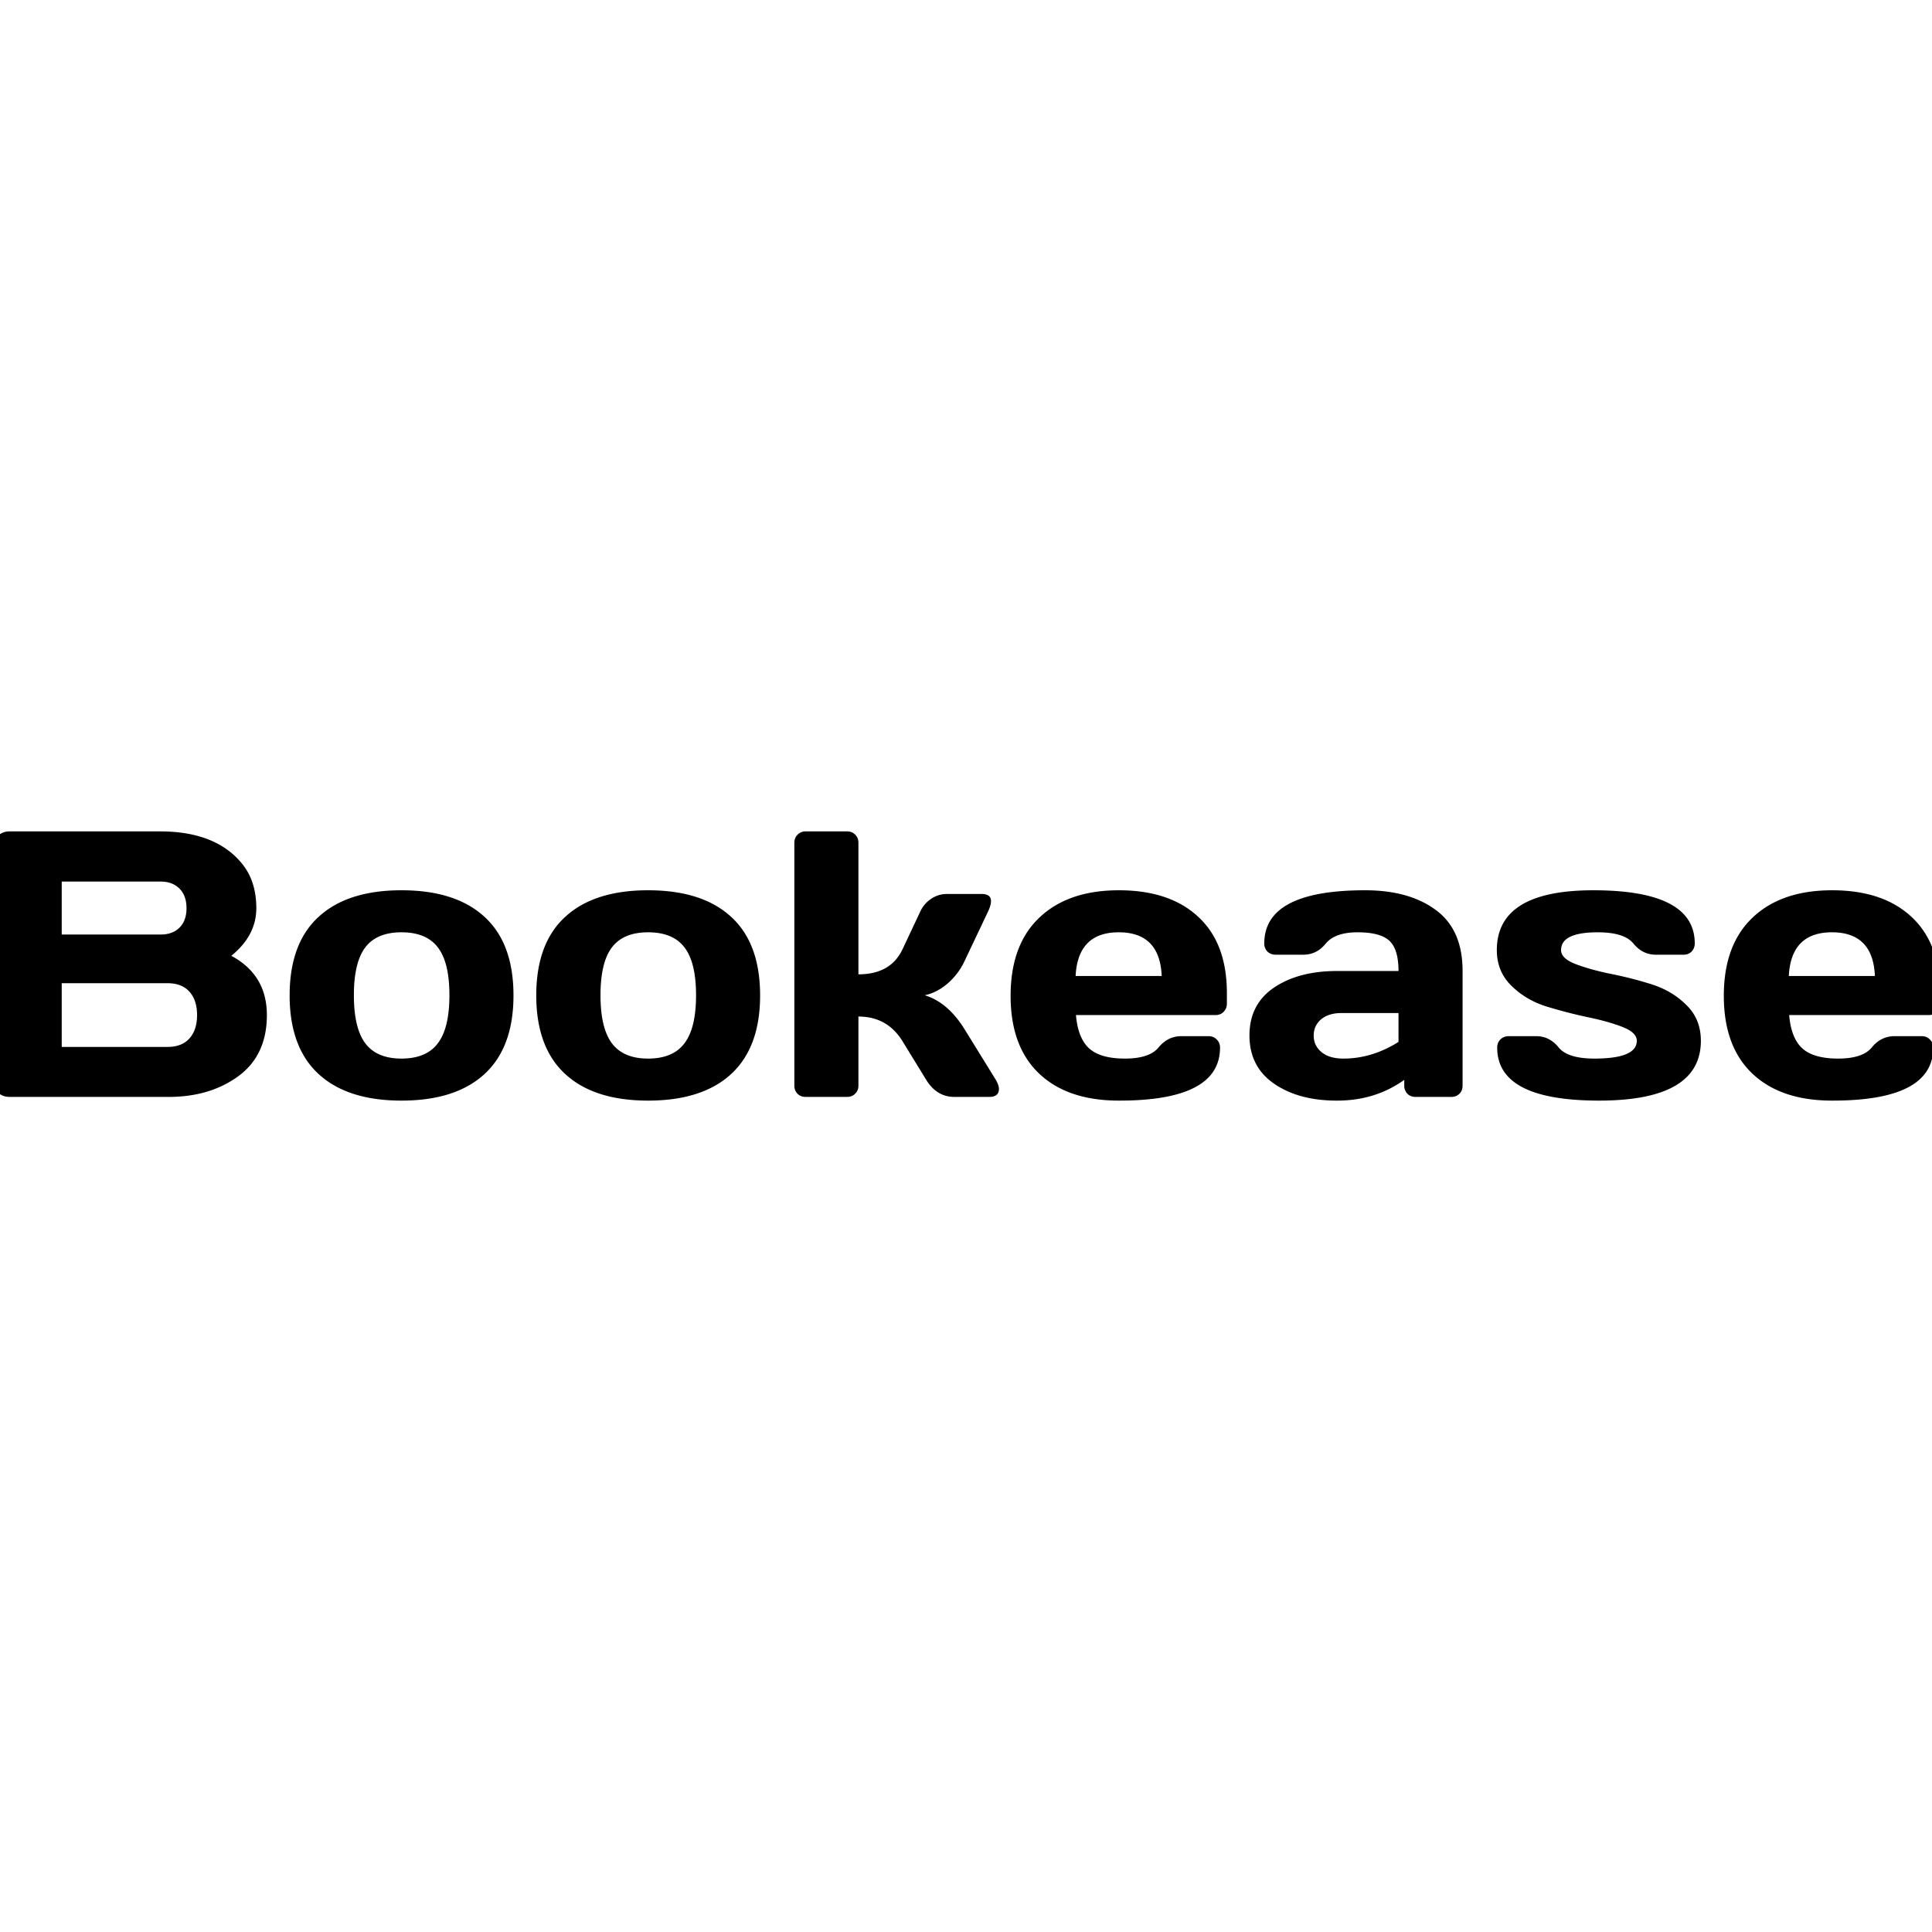 <svg xmlns="http://www.w3.org/2000/svg" width="244" height="244" fill="none"><g fill="#000" clip-path="url(#a)"><path d="M-1.021 107.221c0-.608.218-1.13.655-1.566A2.136 2.136 0 0 1 1.2 105h19.011c4.661 0 8.099 1.341 10.312 4.022 1.232 1.481 1.848 3.375 1.848 5.682 0 2.292-1.053 4.295-3.157 6.01 2.993 1.605 4.49 4.1 4.49 7.483 0 3.382-1.2 5.955-3.602 7.716-2.385 1.746-5.316 2.619-8.792 2.619H1.2c-.608 0-1.13-.21-1.566-.631a2.14 2.14 0 0 1-.655-1.567v-29.113Zm8.815 24.998H21.17c1.2 0 2.12-.359 2.76-1.076.638-.717.958-1.699.958-2.946 0-1.248-.32-2.23-.959-2.947-.64-.717-1.559-1.075-2.76-1.075H7.795v8.044Zm0-14.194h12.51c.983 0 1.77-.289 2.362-.866.593-.592.889-1.41.889-2.455 0-1.06-.296-1.886-.889-2.478-.592-.593-1.38-.889-2.361-.889H7.795v6.688Zm32.433 17.608c-2.431-2.245-3.647-5.55-3.647-9.915 0-4.381 1.216-7.686 3.648-9.915 2.431-2.245 5.923-3.367 10.475-3.367 4.568 0 8.068 1.122 10.5 3.367 2.431 2.229 3.647 5.534 3.647 9.915 0 4.365-1.215 7.67-3.647 9.915-2.432 2.244-5.932 3.367-10.5 3.367-4.552 0-8.044-1.123-10.476-3.367Zm5.917-15.995c-.967 1.263-1.45 3.282-1.45 6.057 0 2.774.483 4.801 1.45 6.079.966 1.279 2.486 1.918 4.56 1.918 2.088 0 3.616-.639 4.582-1.918.983-1.278 1.474-3.305 1.474-6.079 0-2.775-.491-4.794-1.474-6.057-.966-1.263-2.494-1.894-4.583-1.894-2.073 0-3.593.631-4.56 1.894Zm25.23 15.995c-2.431-2.245-3.647-5.55-3.647-9.915 0-4.381 1.216-7.686 3.647-9.915 2.432-2.245 5.924-3.367 10.476-3.367 4.568 0 8.068 1.122 10.5 3.367 2.431 2.229 3.647 5.534 3.647 9.915 0 4.365-1.216 7.67-3.647 9.915-2.432 2.244-5.932 3.367-10.5 3.367-4.552 0-8.044-1.123-10.475-3.367Zm5.916-15.995c-.966 1.263-1.45 3.282-1.45 6.057 0 2.774.484 4.801 1.45 6.079.967 1.279 2.487 1.918 4.56 1.918 2.09 0 3.617-.639 4.584-1.918.982-1.278 1.473-3.305 1.473-6.079 0-2.775-.491-4.794-1.474-6.057-.966-1.263-2.494-1.894-4.583-1.894-2.073 0-3.593.631-4.56 1.894Zm48.872 17.865c0 .686-.405 1.029-1.216 1.029h-4.419c-1.497 0-2.689-.733-3.578-2.198l-2.97-4.84c-1.278-2.074-3.133-3.11-5.565-3.11v8.722c0 .421-.14.764-.421 1.029-.265.265-.6.397-1.005.397h-5.238c-.421 0-.764-.132-1.029-.397-.265-.265-.398-.608-.398-1.029V106.45c0-.421.133-.764.398-1.029a1.398 1.398 0 0 1 1.029-.421h5.238c.421 0 .764.14 1.029.421.265.265.397.608.397 1.029v16.602c2.713 0 4.568-1.052 5.565-3.157l2.245-4.77a3.856 3.856 0 0 1 1.38-1.613 3.47 3.47 0 0 1 1.964-.608h4.42c.779 0 1.169.304 1.169.912 0 .343-.125.779-.374 1.309l-3.017 6.36a8.405 8.405 0 0 1-2.104 2.736c-.889.764-1.848 1.255-2.877 1.474 1.918.576 3.578 1.979 4.981 4.209l3.975 6.43c.265.452.406.842.421 1.169Zm5.075-1.917c-2.401-2.276-3.602-5.55-3.602-9.821 0-4.287 1.209-7.577 3.625-9.868 2.416-2.307 5.768-3.461 10.055-3.461s7.631 1.122 10.031 3.367c2.401 2.229 3.602 5.433 3.602 9.611v1.333c0 .421-.141.771-.421 1.052-.265.265-.608.398-1.029.398H135.89c.156 1.917.701 3.312 1.637 4.185.951.873 2.463 1.31 4.536 1.31 2.074 0 3.492-.468 4.256-1.403.764-.936 1.707-1.411 2.829-1.427h3.485c.42 0 .763.141 1.028.421.281.265.421.608.421 1.029 0 4.474-4.263 6.703-12.79 6.688-4.303 0-7.655-1.138-10.055-3.414Zm4.606-12.323h10.874c-.156-3.679-1.965-5.519-5.425-5.519-3.446 0-5.262 1.84-5.449 5.519Zm25.044 13.586c-2.058-1.435-3.087-3.461-3.087-6.08s1.029-4.63 3.087-6.033c2.073-1.403 4.739-2.105 7.997-2.105h7.74c0-1.824-.382-3.094-1.146-3.811-.763-.717-2.104-1.076-4.022-1.076-1.901 0-3.242.476-4.022 1.426-.763.936-1.707 1.403-2.829 1.403h-3.484c-.421 0-.772-.132-1.052-.397a1.445 1.445 0 0 1-.398-1.029c0-4.474 4.248-6.711 12.744-6.711 3.71 0 6.688.834 8.933 2.502 2.244 1.652 3.367 4.217 3.367 7.693v14.475c0 .421-.133.764-.398 1.029-.265.265-.608.397-1.029.397h-4.513c-.42 0-.763-.132-1.028-.397a1.445 1.445 0 0 1-.398-1.029v-.725c-2.463 1.761-5.308 2.634-8.535 2.619-3.211 0-5.854-.717-7.927-2.151Zm8.558-8.91c-1.091 0-1.956.265-2.595.795-.624.53-.936 1.216-.936 2.058 0 .842.328 1.536.983 2.081.654.546 1.582.819 2.782.819 2.401 0 4.716-.702 6.945-2.105v-3.648h-7.179Zm19.596-7.95c0-5.035 4.061-7.553 12.183-7.553 8.543 0 12.814 2.237 12.814 6.711 0 .405-.133.748-.398 1.029-.265.265-.608.397-1.028.397h-3.485c-1.122 0-2.065-.467-2.829-1.403-.764-.95-2.268-1.426-4.513-1.426-3.087 0-4.63.748-4.63 2.245 0 .701.6 1.286 1.801 1.754 1.215.467 2.689.88 4.419 1.239a48.23 48.23 0 0 1 5.215 1.333c1.73.545 3.195 1.418 4.396 2.619 1.216 1.185 1.824 2.689 1.824 4.513 0 5.035-4.287 7.553-12.861 7.553-8.574 0-12.861-2.229-12.861-6.688 0-.421.132-.764.397-1.029.281-.28.632-.421 1.052-.421h3.485c1.122 0 2.065.476 2.829 1.427.764.935 2.268 1.403 4.513 1.403 3.57 0 5.355-.749 5.355-2.245 0-.702-.608-1.286-1.824-1.754-1.2-.468-2.674-.881-4.42-1.239a62.445 62.445 0 0 1-5.214-1.356c-1.715-.546-3.18-1.419-4.396-2.619-1.216-1.201-1.824-2.697-1.824-4.49Zm32.269 15.597c-2.4-2.276-3.601-5.55-3.601-9.821 0-4.287 1.208-7.577 3.625-9.868 2.416-2.307 5.768-3.461 10.055-3.461s7.63 1.122 10.031 3.367c2.401 2.229 3.601 5.433 3.601 9.611v1.333c0 .421-.14.771-.421 1.052-.265.265-.608.398-1.028.398h-17.608c.156 1.917.701 3.312 1.636 4.185.951.873 2.464 1.31 4.537 1.31s3.492-.468 4.256-1.403c.764-.936 1.707-1.411 2.829-1.427h3.484c.421 0 .764.141 1.029.421.281.265.421.608.421 1.029 0 4.474-4.264 6.703-12.791 6.688-4.302 0-7.654-1.138-10.055-3.414Zm4.607-12.323h10.873c-.156-3.679-1.964-5.519-5.425-5.519-3.445 0-5.261 1.84-5.448 5.519Z"/></g><defs><clipPath id="a"><path fill="#fff" d="M0 0h244v244H0z"/></clipPath></defs></svg>